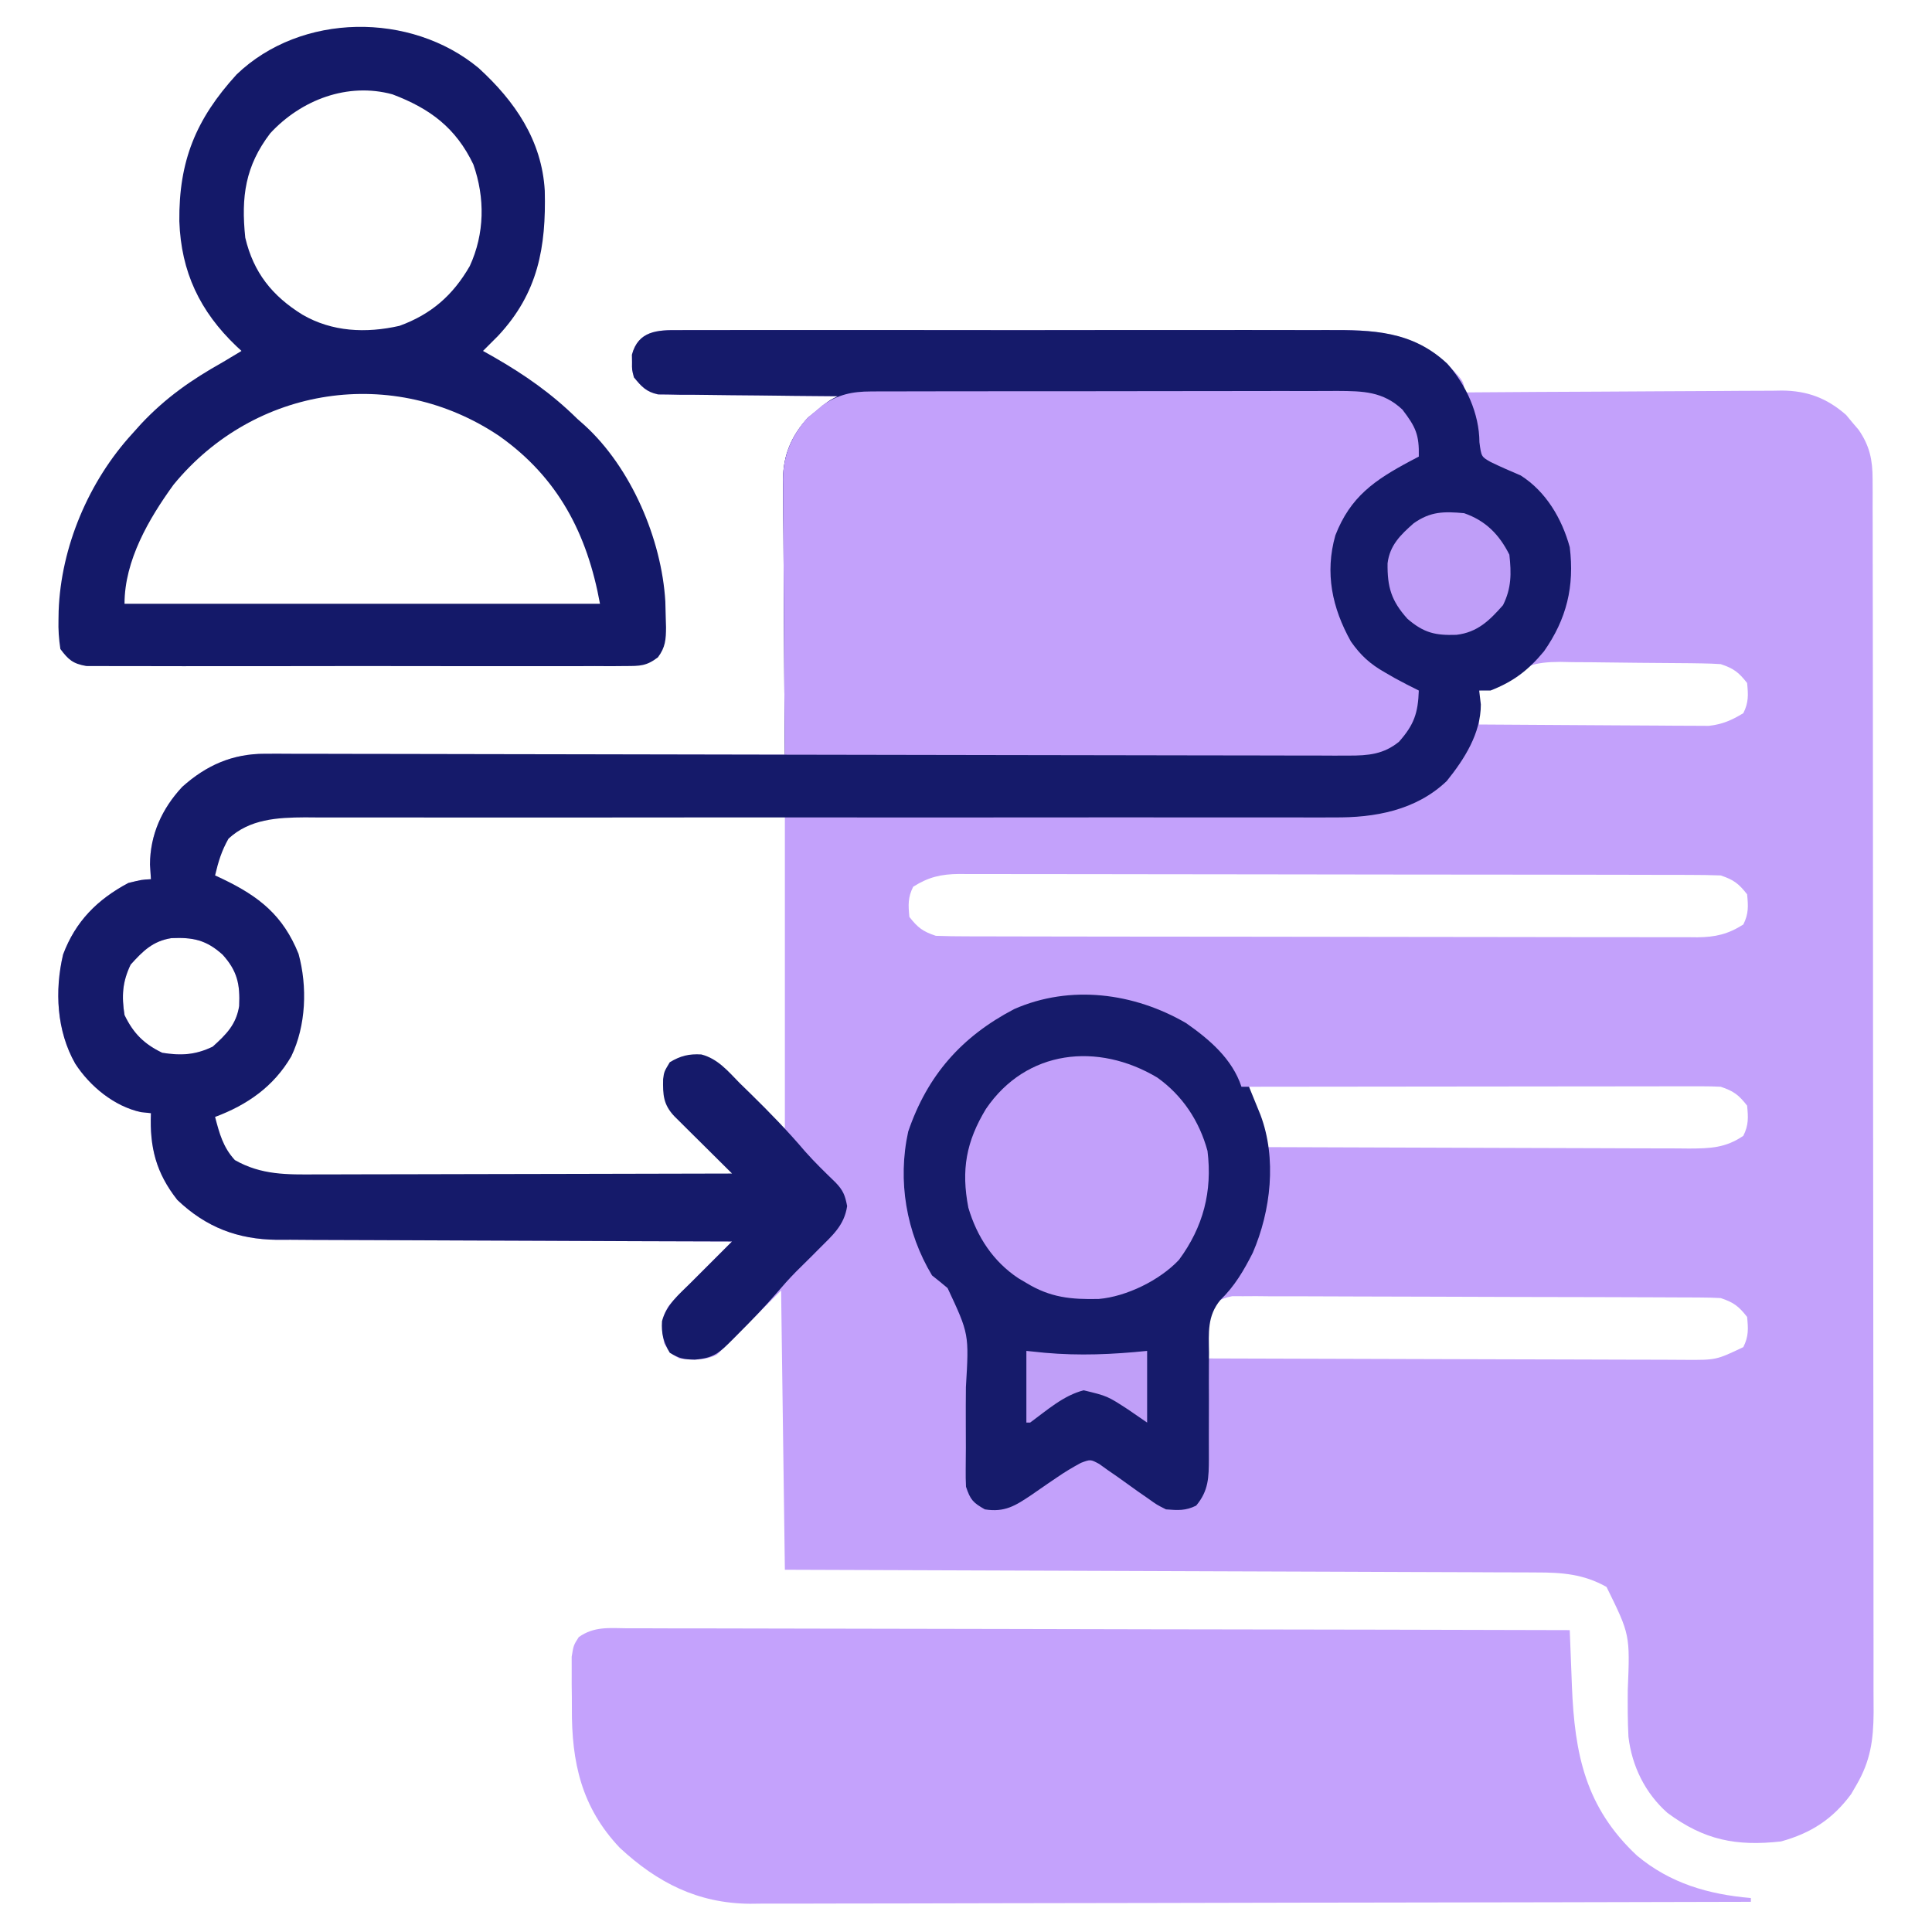 <svg xmlns="http://www.w3.org/2000/svg" width="512" height="512"><path d="M0 0 C1.195 -0.009 1.195 -0.009 2.414 -0.019 C5.088 -0.035 7.76 -0.022 10.433 -0.01 C12.348 -0.015 14.264 -0.022 16.179 -0.031 C21.386 -0.049 26.593 -0.042 31.8 -0.029 C37.251 -0.019 42.702 -0.029 48.154 -0.035 C57.315 -0.042 66.476 -0.033 75.638 -0.014 C86.217 0.008 96.796 0.001 107.375 -0.021 C116.462 -0.039 125.549 -0.042 134.637 -0.031 C140.062 -0.025 145.487 -0.024 150.912 -0.037 C156.019 -0.049 161.126 -0.041 166.233 -0.018 C168.102 -0.012 169.972 -0.014 171.842 -0.023 C184.112 -0.075 194.296 0.235 203.739 9.055 C208.145 13.608 208.145 13.608 208.145 16.508 C209.268 16.499 210.39 16.49 211.546 16.481 C222.139 16.4 232.732 16.34 243.326 16.301 C248.771 16.28 254.217 16.252 259.662 16.206 C264.921 16.163 270.179 16.139 275.438 16.128 C277.441 16.121 279.444 16.107 281.447 16.085 C284.259 16.056 287.071 16.052 289.884 16.054 C291.117 16.032 291.117 16.032 292.375 16.01 C299.117 16.058 304.295 18.01 309.388 22.473 C309.926 23.124 310.465 23.775 311.02 24.445 C311.575 25.094 312.129 25.742 312.7 26.41 C315.626 30.657 316.396 34.341 316.403 39.455 C316.409 40.654 316.416 41.853 316.422 43.089 C316.418 45.06 316.418 45.06 316.413 47.07 C316.417 48.483 316.421 49.896 316.427 51.308 C316.439 55.19 316.438 59.072 316.436 62.955 C316.436 67.141 316.447 71.328 316.456 75.515 C316.473 83.719 316.478 91.922 316.479 100.125 C316.48 106.794 316.485 113.462 316.491 120.13 C316.508 139.036 316.518 157.942 316.516 176.847 C316.516 177.867 316.516 178.886 316.516 179.936 C316.516 180.957 316.516 181.977 316.516 183.029 C316.515 199.567 316.534 216.105 316.562 232.643 C316.591 249.624 316.605 266.605 316.603 283.586 C316.602 293.12 316.608 302.653 316.629 312.187 C316.648 320.305 316.652 328.422 316.638 336.54 C316.632 340.681 316.632 344.822 316.649 348.963 C316.665 352.756 316.662 356.55 316.645 360.344 C316.64 362.36 316.655 364.376 316.671 366.392 C316.616 373.67 315.828 379.175 312.145 385.508 C311.676 386.317 311.207 387.127 310.723 387.961 C305.809 394.611 300.114 398.289 292.145 400.508 C280.254 401.826 271.786 400.175 262.028 392.938 C256.115 387.684 252.629 380.573 251.699 372.76 C251.485 368.635 251.492 364.512 251.52 360.383 C252.119 345.712 252.119 345.712 245.895 333.07 C239.924 329.678 234.094 329.213 227.407 329.229 C226.124 329.221 226.124 329.221 224.815 329.212 C221.962 329.195 219.11 329.192 216.257 329.189 C214.207 329.18 212.156 329.17 210.106 329.159 C204.549 329.131 198.992 329.116 193.434 329.103 C187.623 329.088 181.812 329.061 176.002 329.035 C165.002 328.988 154.002 328.952 143.002 328.919 C130.477 328.88 117.952 328.831 105.428 328.781 C79.667 328.677 53.906 328.589 28.145 328.508 C27.815 304.088 27.485 279.668 27.145 254.508 C18.73 262.923 18.73 262.923 10.145 271.508 C6.937 273.112 3.626 272.983 0.145 272.508 C-2.355 271.008 -2.355 271.008 -3.855 268.508 C-4.596 264.466 -4.855 262.117 -2.667 258.598 C-0.831 256.448 1.138 254.5 3.145 252.508 C4.074 251.579 5.003 250.65 5.961 249.693 C8.689 246.964 11.417 244.236 14.145 241.508 C13.484 241.506 12.822 241.505 12.14 241.503 C-3.986 241.466 -20.112 241.407 -36.238 241.324 C-44.037 241.284 -51.835 241.252 -59.634 241.237 C-66.434 241.224 -73.234 241.197 -80.034 241.153 C-83.632 241.131 -87.229 241.115 -90.828 241.116 C-94.852 241.117 -98.875 241.087 -102.899 241.054 C-104.083 241.059 -105.266 241.064 -106.485 241.069 C-116.909 240.938 -125.243 237.754 -132.855 230.508 C-138.518 223.321 -140.215 216.528 -139.855 207.508 C-141.168 207.371 -141.168 207.371 -142.507 207.231 C-149.561 205.708 -156.018 200.405 -159.917 194.383 C-164.846 185.715 -165.406 175.064 -163.132 165.453 C-159.827 156.65 -154.077 150.908 -145.855 146.508 C-142.292 145.633 -142.292 145.633 -139.855 145.508 C-139.937 144.229 -140.02 142.95 -140.105 141.633 C-140.08 133.72 -136.93 126.791 -131.558 121.039 C-125.216 115.337 -118.253 112.252 -109.666 112.267 C-108.446 112.265 -107.227 112.262 -105.97 112.259 C-104.631 112.266 -103.293 112.273 -101.955 112.281 C-100.535 112.281 -99.116 112.281 -97.696 112.28 C-93.853 112.279 -90.011 112.291 -86.168 112.305 C-82.149 112.318 -78.129 112.319 -74.109 112.321 C-66.502 112.327 -58.895 112.344 -51.287 112.364 C-42.625 112.386 -33.962 112.397 -25.3 112.407 C-7.485 112.428 10.33 112.463 28.145 112.508 C28.136 111.536 28.128 110.564 28.118 109.563 C28.037 100.382 27.977 91.202 27.938 82.021 C27.917 77.302 27.889 72.583 27.844 67.864 C27.8 63.306 27.776 58.748 27.766 54.189 C27.758 52.454 27.744 50.719 27.722 48.984 C27.693 46.545 27.689 44.107 27.691 41.668 C27.677 40.958 27.662 40.248 27.648 39.517 C27.7 33.068 29.921 27.954 34.216 23.231 C35.233 22.409 35.233 22.409 36.27 21.57 C37.295 20.722 37.295 20.722 38.341 19.856 C40.145 18.508 40.145 18.508 42.145 17.508 C41.528 17.504 40.91 17.501 40.274 17.497 C33.85 17.455 27.426 17.386 21.003 17.3 C18.605 17.272 16.207 17.251 13.809 17.237 C10.364 17.216 6.919 17.169 3.473 17.117 C2.4 17.116 1.327 17.115 0.222 17.114 C-0.779 17.094 -1.78 17.074 -2.811 17.054 C-4.13 17.041 -4.13 17.041 -5.475 17.027 C-8.619 16.341 -9.84 14.959 -11.855 12.508 C-12.386 10.508 -12.386 10.508 -12.355 8.508 C-12.37 7.518 -12.37 7.518 -12.386 6.508 C-10.704 0.178 -5.646 -0.068 0 0 Z M218.145 93.508 C214.708 94.82 214.708 94.82 212.145 95.508 C212.145 98.478 212.145 101.448 212.145 104.508 C220.386 104.578 228.627 104.631 236.868 104.663 C240.695 104.679 244.522 104.7 248.349 104.734 C252.045 104.767 255.74 104.785 259.436 104.793 C260.844 104.798 262.251 104.809 263.658 104.825 C265.635 104.847 267.612 104.848 269.589 104.849 C271.275 104.859 271.275 104.859 272.994 104.869 C276.624 104.453 279.031 103.391 282.145 101.508 C283.566 98.667 283.46 96.653 283.145 93.508 C280.913 90.66 279.595 89.658 276.145 88.508 C274.511 88.396 272.872 88.339 271.234 88.315 C269.737 88.291 269.737 88.291 268.209 88.266 C263.644 88.222 259.079 88.181 254.514 88.158 C252.109 88.141 249.703 88.114 247.298 88.076 C243.825 88.021 240.353 87.999 236.88 87.984 C235.81 87.962 234.74 87.939 233.637 87.916 C226.694 87.935 223.425 88.994 218.145 93.508 Z M-119.792 134.195 C-122.199 138.062 -123.011 141.059 -123.855 145.508 C-123.286 145.739 -122.718 145.969 -122.132 146.207 C-113.324 149.927 -107.12 153.673 -102.855 162.508 C-101.006 167.107 -100.468 171.341 -100.48 176.258 C-100.481 176.96 -100.483 177.663 -100.485 178.386 C-100.672 186.402 -102.991 193.802 -108.855 199.508 C-113.554 203.093 -118.066 206.024 -123.855 207.508 C-122.72 213.489 -121.499 217.259 -116.855 221.508 C-110.011 224.912 -103.031 224.921 -95.542 224.849 C-94.341 224.849 -93.14 224.849 -91.902 224.85 C-88.636 224.848 -85.371 224.833 -82.105 224.812 C-78.682 224.793 -75.258 224.792 -71.835 224.788 C-65.365 224.779 -58.895 224.754 -52.424 224.724 C-45.053 224.69 -37.682 224.674 -30.311 224.659 C-15.158 224.628 -0.007 224.575 15.145 224.508 C14.208 223.403 13.27 222.3 12.33 221.197 C11.546 220.275 11.546 220.275 10.747 219.334 C7.945 216.139 4.894 213.215 1.85 210.252 C-1.652 206.808 -2.786 205.589 -3.105 200.57 C-3.051 198.1 -2.968 196.735 -1.855 194.508 C1.532 192.815 4.538 192.629 8.145 193.508 C11.235 195.419 13.621 197.913 16.145 200.508 C17.115 201.481 18.087 202.452 19.059 203.422 C20.565 204.924 22.067 206.429 23.553 207.951 C24.733 209.154 25.937 210.333 27.145 211.508 C27.475 211.508 27.805 211.508 28.145 211.508 C28.145 184.118 28.145 156.728 28.145 128.508 C4.193 128.421 4.193 128.421 -19.759 128.361 C-29.529 128.344 -39.3 128.323 -49.07 128.282 C-56.187 128.252 -63.303 128.232 -70.419 128.226 C-74.185 128.222 -77.951 128.213 -81.716 128.191 C-85.266 128.17 -88.816 128.164 -92.366 128.169 C-94.279 128.167 -96.191 128.151 -98.104 128.135 C-106.287 128.164 -113.551 128.485 -119.792 134.195 Z M62.145 147.508 C60.725 150.349 60.831 152.363 61.145 155.508 C63.377 158.356 64.695 159.358 68.145 160.508 C70.893 160.608 73.615 160.651 76.362 160.648 C77.21 160.651 78.058 160.654 78.931 160.657 C81.782 160.666 84.633 160.668 87.484 160.669 C89.524 160.674 91.564 160.679 93.604 160.684 C99.154 160.697 104.704 160.704 110.253 160.708 C113.719 160.711 117.185 160.715 120.65 160.72 C131.489 160.733 142.328 160.743 153.167 160.747 C165.687 160.751 178.207 160.769 190.727 160.798 C200.399 160.819 210.072 160.83 219.744 160.831 C225.523 160.832 231.303 160.838 237.082 160.856 C242.518 160.872 247.954 160.874 253.39 160.866 C255.386 160.865 257.381 160.869 259.376 160.879 C262.1 160.892 264.824 160.886 267.548 160.875 C268.337 160.883 269.127 160.892 269.941 160.9 C274.743 160.857 278.078 160.089 282.145 157.508 C283.566 154.667 283.46 152.653 283.145 149.508 C280.913 146.66 279.595 145.658 276.145 144.508 C273.398 144.408 270.676 144.365 267.928 144.367 C267.081 144.365 266.233 144.362 265.36 144.358 C262.509 144.35 259.657 144.348 256.806 144.347 C254.766 144.342 252.726 144.337 250.686 144.332 C245.137 144.319 239.587 144.312 234.038 144.308 C230.572 144.305 227.106 144.301 223.64 144.296 C212.802 144.283 201.963 144.273 191.124 144.269 C178.604 144.265 166.084 144.247 153.564 144.218 C143.891 144.196 134.219 144.186 124.547 144.185 C118.767 144.184 112.988 144.178 107.209 144.16 C101.773 144.144 96.337 144.142 90.901 144.15 C88.905 144.151 86.91 144.147 84.914 144.137 C82.19 144.124 79.467 144.13 76.743 144.14 C75.953 144.132 75.164 144.124 74.35 144.116 C69.547 144.159 66.213 144.927 62.145 147.508 Z M-145.23 168.133 C-147.434 172.711 -147.652 176.513 -146.855 181.508 C-144.525 186.347 -141.693 189.178 -136.855 191.508 C-131.86 192.305 -128.057 192.087 -123.48 189.883 C-119.896 186.64 -117.259 184.043 -116.472 179.109 C-116.216 173.426 -116.918 169.859 -120.855 165.508 C-125.205 161.572 -128.772 160.869 -134.456 161.125 C-139.39 161.913 -141.987 164.549 -145.23 168.133 Z M151.145 200.508 C152.735 205.869 154.335 211.216 156.145 216.508 C171.688 216.578 187.23 216.631 202.773 216.663 C209.99 216.679 217.206 216.7 224.423 216.734 C230.714 216.764 237.006 216.784 243.297 216.79 C246.627 216.794 249.957 216.805 253.287 216.825 C257.008 216.847 260.728 216.85 264.449 216.849 C265.549 216.859 266.65 216.87 267.783 216.881 C273.289 216.859 277.445 216.741 282.145 213.508 C283.566 210.667 283.46 208.653 283.145 205.508 C280.913 202.66 279.595 201.658 276.145 200.508 C274.445 200.418 272.742 200.386 271.039 200.388 C269.455 200.386 269.455 200.386 267.839 200.384 C266.681 200.387 265.523 200.391 264.33 200.394 C263.111 200.394 261.891 200.394 260.634 200.394 C257.29 200.395 253.945 200.4 250.6 200.407 C247.105 200.413 243.609 200.413 240.114 200.415 C233.495 200.418 226.876 200.426 220.256 200.436 C212.721 200.447 205.185 200.453 197.65 200.458 C182.148 200.468 166.647 200.486 151.145 200.508 Z M140.145 260.508 C139.663 263.552 139.663 263.552 139.895 266.758 C139.931 267.836 139.968 268.913 140.005 270.024 C140.051 270.843 140.098 271.663 140.145 272.508 C157.774 272.578 175.402 272.631 193.031 272.663 C201.217 272.679 209.402 272.7 217.587 272.734 C224.722 272.764 231.857 272.784 238.992 272.79 C242.77 272.794 246.547 272.803 250.324 272.825 C253.882 272.846 257.439 272.852 260.996 272.847 C262.92 272.848 264.844 272.865 266.768 272.881 C274.954 272.928 274.954 272.928 282.145 269.508 C283.566 266.667 283.46 264.653 283.145 261.508 C280.913 258.66 279.595 257.658 276.145 256.508 C274.366 256.409 272.583 256.369 270.8 256.361 C269.691 256.354 268.582 256.346 267.44 256.339 C266.222 256.336 265.005 256.334 263.751 256.331 C262.47 256.324 261.188 256.318 259.868 256.311 C255.618 256.29 251.368 256.28 247.118 256.27 C245.655 256.266 244.192 256.261 242.728 256.257 C235.857 256.238 228.985 256.224 222.113 256.216 C214.179 256.206 206.244 256.18 198.31 256.139 C192.177 256.109 186.045 256.094 179.912 256.091 C176.249 256.089 172.586 256.08 168.922 256.054 C164.838 256.027 160.754 256.031 156.669 256.038 C155.454 256.025 154.239 256.012 152.987 255.999 C151.319 256.01 151.319 256.01 149.617 256.02 C148.652 256.018 147.686 256.015 146.691 256.013 C143.294 256.674 142.139 257.697 140.145 260.508 Z " fill="#C3A1FB" transform="translate(179.855,87.492)"></path><path d="M0 0 C1.195 -0.009 1.195 -0.009 2.414 -0.019 C5.088 -0.035 7.76 -0.022 10.433 -0.01 C12.348 -0.015 14.264 -0.022 16.179 -0.031 C21.386 -0.049 26.593 -0.042 31.8 -0.029 C37.251 -0.019 42.702 -0.029 48.154 -0.035 C57.315 -0.042 66.476 -0.033 75.638 -0.014 C86.217 0.008 96.796 0.001 107.375 -0.021 C116.462 -0.039 125.549 -0.042 134.637 -0.031 C140.062 -0.025 145.487 -0.024 150.912 -0.037 C156.019 -0.049 161.126 -0.041 166.233 -0.018 C168.102 -0.012 169.972 -0.014 171.842 -0.023 C183.908 -0.075 194.376 0.16 203.684 8.879 C208.701 14.472 212.18 22.183 212.208 29.695 C212.711 33.549 212.711 33.549 215.251 34.981 C217.853 36.237 220.486 37.378 223.145 38.508 C229.862 42.782 234.063 49.943 236.145 57.508 C237.428 67.901 235.33 76.548 229.313 85.117 C225.154 90.138 221.216 93.142 215.145 95.508 C214.155 95.508 213.165 95.508 212.145 95.508 C212.29 96.725 212.434 97.942 212.583 99.195 C212.583 106.858 208.236 113.671 203.544 119.496 C195.376 127.281 184.439 129.252 173.601 129.127 C172.397 129.133 171.193 129.139 169.952 129.146 C166.643 129.158 163.337 129.148 160.029 129.129 C156.448 129.113 152.867 129.127 149.287 129.137 C143.092 129.15 136.898 129.146 130.704 129.13 C121.739 129.107 112.774 129.114 103.808 129.13 C89.247 129.154 74.685 129.158 60.124 129.148 C59.254 129.147 58.384 129.146 57.487 129.146 C55.726 129.144 53.965 129.143 52.204 129.142 C51.331 129.141 50.458 129.141 49.559 129.14 C48.685 129.139 47.811 129.139 46.911 129.138 C37.199 129.131 27.487 129.129 17.775 129.129 C16.906 129.129 16.036 129.129 15.139 129.129 C0.626 129.129 -13.887 129.141 -28.4 129.16 C-37.342 129.171 -46.284 129.17 -55.226 129.154 C-61.351 129.144 -67.476 129.143 -73.601 129.151 C-77.133 129.155 -80.664 129.154 -84.195 129.14 C-88.027 129.125 -91.859 129.133 -95.692 129.143 C-96.801 129.135 -97.911 129.126 -99.054 129.118 C-106.411 129.163 -113.672 129.57 -119.292 134.758 C-121.139 138.008 -122 140.875 -122.855 144.508 C-122.202 144.811 -121.55 145.114 -120.878 145.426 C-111.177 150.076 -104.849 155.086 -100.737 165.277 C-98.357 173.989 -98.733 184.3 -102.667 192.469 C-107.311 200.442 -114.314 205.32 -122.855 208.508 C-121.698 212.909 -120.734 216.556 -117.605 219.945 C-110.569 223.943 -103.765 223.786 -95.861 223.735 C-94.67 223.735 -93.479 223.736 -92.252 223.736 C-89.004 223.735 -85.757 223.725 -82.51 223.711 C-79.109 223.698 -75.708 223.697 -72.308 223.695 C-65.876 223.688 -59.445 223.672 -53.014 223.652 C-45.689 223.63 -38.363 223.619 -31.038 223.609 C-15.977 223.588 -0.916 223.553 14.145 223.508 C13.636 223.003 13.126 222.499 12.601 221.979 C10.3 219.7 8.004 217.416 5.708 215.133 C4.905 214.339 4.103 213.545 3.276 212.727 C2.512 211.966 1.749 211.206 0.962 210.422 C0.255 209.72 -0.452 209.019 -1.181 208.296 C-4.063 205.218 -4.208 202.677 -4.124 198.484 C-3.855 196.508 -3.855 196.508 -2.355 194.008 C0.468 192.314 2.718 191.749 6.02 191.949 C10.383 193.096 13.075 196.363 16.145 199.508 C17.119 200.462 18.094 201.413 19.071 202.363 C24.09 207.275 28.933 212.27 33.481 217.625 C36.028 220.507 38.783 223.168 41.544 225.844 C43.58 227.959 44.094 229.237 44.645 232.133 C43.881 237.29 40.738 239.902 37.145 243.508 C36.485 244.171 35.825 244.833 35.145 245.516 C33.8 246.856 32.451 248.191 31.098 249.524 C29.275 251.376 27.579 253.28 25.895 255.258 C22.694 258.979 19.295 262.47 15.833 265.945 C15.041 266.744 15.041 266.744 14.232 267.56 C10.701 271.077 9.32 272.413 4.27 272.82 C1.316 272.761 0.255 272.574 -2.355 271.008 C-4.047 268.187 -4.612 265.937 -4.417 262.637 C-3.263 258.268 0.024 255.606 3.145 252.508 C4.074 251.579 5.003 250.65 5.961 249.693 C8.689 246.964 11.417 244.236 14.145 241.508 C13.484 241.506 12.822 241.505 12.14 241.503 C-3.986 241.466 -20.112 241.407 -36.238 241.324 C-44.037 241.284 -51.835 241.252 -59.634 241.237 C-66.434 241.224 -73.234 241.197 -80.034 241.153 C-83.632 241.131 -87.229 241.115 -90.828 241.116 C-94.852 241.117 -98.875 241.087 -102.899 241.054 C-104.083 241.059 -105.266 241.064 -106.485 241.069 C-116.909 240.938 -125.243 237.754 -132.855 230.508 C-138.518 223.321 -140.215 216.528 -139.855 207.508 C-141.168 207.371 -141.168 207.371 -142.507 207.231 C-149.561 205.708 -156.018 200.405 -159.917 194.383 C-164.846 185.715 -165.406 175.064 -163.132 165.453 C-159.827 156.65 -154.077 150.908 -145.855 146.508 C-142.292 145.633 -142.292 145.633 -139.855 145.508 C-139.937 144.229 -140.02 142.95 -140.105 141.633 C-140.08 133.72 -136.93 126.791 -131.558 121.039 C-125.216 115.337 -118.253 112.252 -109.666 112.267 C-108.446 112.265 -107.227 112.262 -105.97 112.259 C-104.631 112.266 -103.293 112.273 -101.955 112.281 C-100.535 112.281 -99.116 112.281 -97.696 112.28 C-93.853 112.279 -90.011 112.291 -86.168 112.305 C-82.149 112.318 -78.129 112.319 -74.109 112.321 C-66.502 112.327 -58.895 112.344 -51.287 112.364 C-42.625 112.386 -33.962 112.397 -25.3 112.407 C-7.485 112.428 10.33 112.463 28.145 112.508 C28.136 111.536 28.128 110.564 28.118 109.563 C28.037 100.382 27.977 91.202 27.938 82.021 C27.917 77.302 27.889 72.583 27.844 67.864 C27.8 63.306 27.776 58.748 27.766 54.189 C27.758 52.454 27.744 50.719 27.722 48.984 C27.693 46.545 27.689 44.107 27.691 41.668 C27.677 40.958 27.662 40.248 27.648 39.517 C27.7 33.068 29.921 27.954 34.216 23.231 C35.233 22.409 35.233 22.409 36.27 21.57 C37.295 20.722 37.295 20.722 38.341 19.856 C40.145 18.508 40.145 18.508 42.145 17.508 C41.528 17.504 40.91 17.501 40.274 17.497 C33.85 17.455 27.426 17.386 21.003 17.3 C18.605 17.272 16.207 17.251 13.809 17.237 C10.364 17.216 6.919 17.169 3.473 17.117 C2.4 17.116 1.327 17.115 0.222 17.114 C-0.779 17.094 -1.78 17.074 -2.811 17.054 C-4.13 17.041 -4.13 17.041 -5.475 17.027 C-8.619 16.341 -9.84 14.959 -11.855 12.508 C-12.386 10.508 -12.386 10.508 -12.355 8.508 C-12.37 7.518 -12.37 7.518 -12.386 6.508 C-10.704 0.178 -5.646 -0.068 0 0 Z M-145.23 168.133 C-147.434 172.711 -147.652 176.513 -146.855 181.508 C-144.525 186.347 -141.693 189.178 -136.855 191.508 C-131.86 192.305 -128.057 192.087 -123.48 189.883 C-119.896 186.64 -117.259 184.043 -116.472 179.109 C-116.216 173.426 -116.918 169.859 -120.855 165.508 C-125.205 161.572 -128.772 160.869 -134.456 161.125 C-139.39 161.913 -141.987 164.549 -145.23 168.133 Z " fill="#151A6A" transform="translate(179.855,87.492)"></path><path d="M0 0 C1.065 -0.003 2.13 -0.007 3.228 -0.01 C6.809 -0.017 10.389 0.005 13.97 0.027 C16.532 0.028 19.094 0.027 21.656 0.025 C27.178 0.024 32.7 0.036 38.222 0.058 C46.206 0.091 54.19 0.101 62.174 0.106 C75.128 0.115 88.081 0.141 101.034 0.179 C113.617 0.216 126.201 0.244 138.784 0.261 C139.56 0.262 140.335 0.263 141.134 0.264 C145.025 0.27 148.916 0.275 152.807 0.28 C185.087 0.321 217.368 0.392 249.648 0.481 C249.687 1.514 249.687 1.514 249.727 2.567 C249.848 5.718 249.973 8.869 250.098 12.02 C250.138 13.103 250.179 14.186 250.221 15.302 C250.946 33.352 253.798 47.452 267.461 60.231 C276.276 67.594 286.392 70.511 297.648 71.481 C297.648 71.811 297.648 72.141 297.648 72.481 C262.947 72.573 228.245 72.643 193.543 72.685 C189.443 72.69 185.342 72.695 181.242 72.701 C180.426 72.702 179.61 72.703 178.769 72.704 C165.566 72.721 152.363 72.753 139.16 72.79 C125.604 72.827 112.048 72.849 98.492 72.857 C90.133 72.863 81.774 72.88 73.415 72.913 C67.677 72.934 61.938 72.94 56.2 72.935 C52.893 72.932 49.587 72.938 46.28 72.958 C42.684 72.978 39.089 72.973 35.494 72.962 C34.462 72.974 33.431 72.985 32.369 72.997 C18.575 72.885 7.876 67.426 -2.102 58.169 C-12.25 47.446 -14.891 35.532 -14.798 21.129 C-14.789 19.088 -14.818 17.049 -14.85 15.008 C-14.849 13.713 -14.848 12.417 -14.848 11.083 C-14.85 9.324 -14.85 9.324 -14.853 7.53 C-14.352 4.481 -14.352 4.481 -12.967 2.32 C-8.873 -0.559 -4.889 -0.057 0 0 Z " fill="#C4A2FC" transform="translate(166.352,431.519)"></path><path d="M0 0 C1.168 -0.007 2.336 -0.014 3.539 -0.021 C4.811 -0.019 6.083 -0.017 7.394 -0.014 C8.755 -0.018 10.115 -0.023 11.476 -0.029 C15.164 -0.043 18.852 -0.043 22.54 -0.041 C25.621 -0.04 28.703 -0.045 31.784 -0.049 C39.055 -0.061 46.326 -0.061 53.597 -0.055 C61.092 -0.049 68.587 -0.061 76.083 -0.083 C82.524 -0.1 88.964 -0.106 95.405 -0.103 C99.25 -0.101 103.094 -0.104 106.938 -0.118 C110.554 -0.13 114.169 -0.128 117.785 -0.115 C119.74 -0.112 121.695 -0.123 123.65 -0.135 C130.381 -0.094 135.64 -0.027 140.807 4.796 C144.342 9.419 145.288 11.448 145.162 17.261 C144.058 17.841 144.058 17.841 142.932 18.433 C133.449 23.493 127.03 27.88 123.045 38.136 C120.225 48.117 122.179 57.344 127.162 66.261 C129.773 69.974 132.226 72.21 136.162 74.448 C137.008 74.937 137.853 75.425 138.725 75.929 C140.849 77.09 142.987 78.198 145.162 79.261 C144.952 85.255 143.897 88.324 139.928 92.815 C135.846 96.157 131.778 96.509 126.638 96.501 C125.319 96.504 124 96.507 122.64 96.51 C121.185 96.502 119.729 96.495 118.274 96.488 C116.737 96.487 115.199 96.488 113.661 96.489 C109.492 96.489 105.323 96.477 101.154 96.463 C96.795 96.451 92.436 96.45 88.078 96.447 C79.826 96.441 71.574 96.425 63.322 96.405 C53.927 96.382 44.532 96.371 35.136 96.361 C15.812 96.34 -3.513 96.305 -22.838 96.261 C-22.931 86.099 -23.002 75.937 -23.045 65.774 C-23.066 61.055 -23.094 56.336 -23.14 51.617 C-23.183 47.058 -23.207 42.501 -23.217 37.942 C-23.225 36.207 -23.239 34.472 -23.261 32.737 C-23.29 30.298 -23.294 27.86 -23.292 25.421 C-23.306 24.711 -23.321 24.001 -23.336 23.27 C-23.283 16.854 -21.054 11.79 -16.873 7.019 C-16.222 6.48 -15.571 5.941 -14.9 5.386 C-14.252 4.831 -13.604 4.277 -12.936 3.706 C-8.73 0.808 -5.066 0.01 0 0 Z " fill="#C3A1FB" transform="translate(230.838,103.739)"></path><path d="M0 0 C9.609 8.776 16.777 19.171 17.535 32.543 C17.903 47.491 15.766 59.639 5.164 70.977 C3.839 72.318 2.508 73.654 1.164 74.977 C2.614 75.794 2.614 75.794 4.094 76.629 C12.301 81.348 19.385 86.296 26.164 92.977 C26.785 93.526 27.407 94.075 28.047 94.641 C40.401 105.887 48.495 124.798 49.484 141.371 C49.534 142.906 49.573 144.441 49.602 145.977 C49.624 146.707 49.646 147.438 49.669 148.19 C49.655 151.46 49.504 153.521 47.522 156.175 C44.478 158.501 42.748 158.479 38.939 158.484 C37.661 158.496 36.382 158.507 35.065 158.519 C33.65 158.511 32.235 158.503 30.82 158.494 C29.329 158.5 27.837 158.507 26.345 158.515 C22.296 158.534 18.247 158.527 14.197 158.514 C9.96 158.504 5.723 158.513 1.486 158.519 C-5.629 158.527 -12.744 158.517 -19.859 158.498 C-28.087 158.476 -36.314 158.483 -44.542 158.505 C-51.604 158.524 -58.667 158.526 -65.729 158.516 C-69.948 158.509 -74.167 158.509 -78.385 158.522 C-82.352 158.533 -86.317 158.525 -90.284 158.502 C-91.74 158.497 -93.196 158.498 -94.652 158.507 C-96.638 158.518 -98.625 158.502 -100.611 158.484 C-101.723 158.483 -102.835 158.481 -103.981 158.48 C-107.519 157.856 -108.7 156.824 -110.836 153.977 C-111.247 151.204 -111.408 148.927 -111.336 146.164 C-111.316 145.034 -111.316 145.034 -111.295 143.881 C-110.682 126.889 -103.319 109.537 -91.836 96.977 C-90.635 95.639 -90.635 95.639 -89.41 94.273 C-82.832 87.305 -76.152 82.653 -67.836 77.977 C-66.166 76.981 -64.499 75.983 -62.836 74.977 C-63.283 74.564 -63.731 74.152 -64.191 73.727 C-73.847 64.503 -78.849 54.064 -79.311 40.604 C-79.462 24.635 -74.926 13.557 -64.148 1.727 C-47.025 -14.731 -17.945 -14.902 0 0 Z M-55.211 17.289 C-61.84 25.971 -62.971 34.12 -61.836 44.977 C-59.649 54.228 -54.687 60.402 -46.711 65.352 C-38.843 69.935 -29.841 70.338 -20.977 68.328 C-12.557 65.269 -6.789 60.218 -2.336 52.477 C1.603 43.889 1.734 34.445 -1.398 25.539 C-6.041 15.852 -12.858 10.751 -22.836 6.977 C-34.711 3.74 -46.998 8.416 -55.211 17.289 Z M-80.84 110.422 C-87.387 119.444 -93.836 130.508 -93.836 141.977 C-52.256 141.977 -10.676 141.977 32.164 141.977 C28.797 123.457 21.06 108.551 5.499 97.546 C-22.489 78.688 -59.349 84.198 -80.84 110.422 Z " fill="#141969" transform="translate(126.836,18.023)"></path><path d="M0 0 C6.239 4.359 12.251 9.499 14.684 16.875 C15.344 16.875 16.004 16.875 16.684 16.875 C17.333 18.457 17.978 20.041 18.621 21.625 C18.981 22.507 19.34 23.388 19.711 24.297 C24.073 35.86 22.5 49.73 17.684 60.875 C15.312 65.553 12.897 69.697 9.117 73.365 C5.593 77.601 6.008 82.057 6.082 87.348 C6.07 88.849 6.07 88.849 6.058 90.38 C6.035 93.566 6.044 96.751 6.059 99.938 C6.062 103.127 6.059 106.316 6.038 109.506 C6.026 111.487 6.029 113.468 6.048 115.449 C6.028 120.379 5.995 123.919 2.684 127.875 C-0.131 129.282 -2.193 129.116 -5.316 128.875 C-7.754 127.65 -7.754 127.65 -10.102 125.961 C-10.962 125.365 -11.822 124.77 -12.709 124.156 C-14.495 122.881 -16.279 121.602 -18.061 120.32 C-18.92 119.727 -19.779 119.134 -20.664 118.523 C-21.438 117.968 -22.211 117.413 -23.008 116.841 C-25.317 115.599 -25.317 115.599 -27.857 116.547 C-30.108 117.762 -32.213 119.017 -34.312 120.477 C-35.036 120.966 -35.76 121.456 -36.506 121.961 C-38.006 122.988 -39.5 124.022 -40.99 125.062 C-45.202 127.892 -48.049 129.719 -53.316 128.875 C-56.452 127.095 -57.157 126.352 -58.316 122.875 C-58.392 121.373 -58.411 119.867 -58.395 118.363 C-58.389 117.451 -58.383 116.539 -58.377 115.6 C-58.369 114.616 -58.36 113.631 -58.352 112.617 C-58.355 110.526 -58.361 108.435 -58.369 106.344 C-58.38 103.052 -58.379 99.762 -58.341 96.47 C-57.502 82.393 -57.502 82.393 -63.195 70.23 C-64.551 69.09 -65.922 67.967 -67.316 66.875 C-74.173 55.462 -76.494 41.787 -73.629 28.746 C-68.53 13.809 -59.443 3.552 -45.527 -3.715 C-30.67 -10.24 -13.834 -8.031 0 0 Z " fill="#161B6B" transform="translate(314.316,271.125)"></path><path d="M0 0 C6.698 4.762 11.164 11.547 13.312 19.438 C14.636 30.164 12.19 39.598 5.75 48.312 C0.706 53.7 -8.16 58.055 -15.508 58.676 C-22.901 58.842 -28.332 58.304 -34.688 54.438 C-35.736 53.819 -35.736 53.819 -36.805 53.188 C-43.498 48.742 -47.789 42.189 -50.062 34.5 C-52.006 24.458 -50.641 16.975 -45.402 8.312 C-34.697 -7.432 -15.75 -9.408 0 0 Z " fill="#C2A0FA" transform="translate(306.688,285.562)"></path><path d="M0 0 C5.675 1.964 9.314 5.628 12 11 C12.544 15.955 12.564 19.871 10.312 24.375 C6.721 28.452 3.528 31.59 -2.051 32.238 C-7.589 32.42 -10.648 31.745 -15 28 C-19.302 23.233 -20.363 19.563 -20.281 13.281 C-19.692 8.5 -16.852 5.75 -13.375 2.688 C-8.923 -0.476 -5.354 -0.488 0 0 Z " fill="#BF9EF8" transform="translate(388,136)"></path><path d="M0 0 C1.609 0.165 3.217 0.33 4.875 0.5 C14.062 1.322 22.831 0.94 32 0 C32 6.27 32 12.54 32 19 C30.35 17.866 28.7 16.731 27 15.562 C21.47 11.964 21.47 11.964 15.188 10.445 C9.814 11.808 5.404 15.78 1 19 C0.67 19 0.34 19 0 19 C0 12.73 0 6.46 0 0 Z " fill="#C09FF8" transform="translate(272,358)"></path></svg>